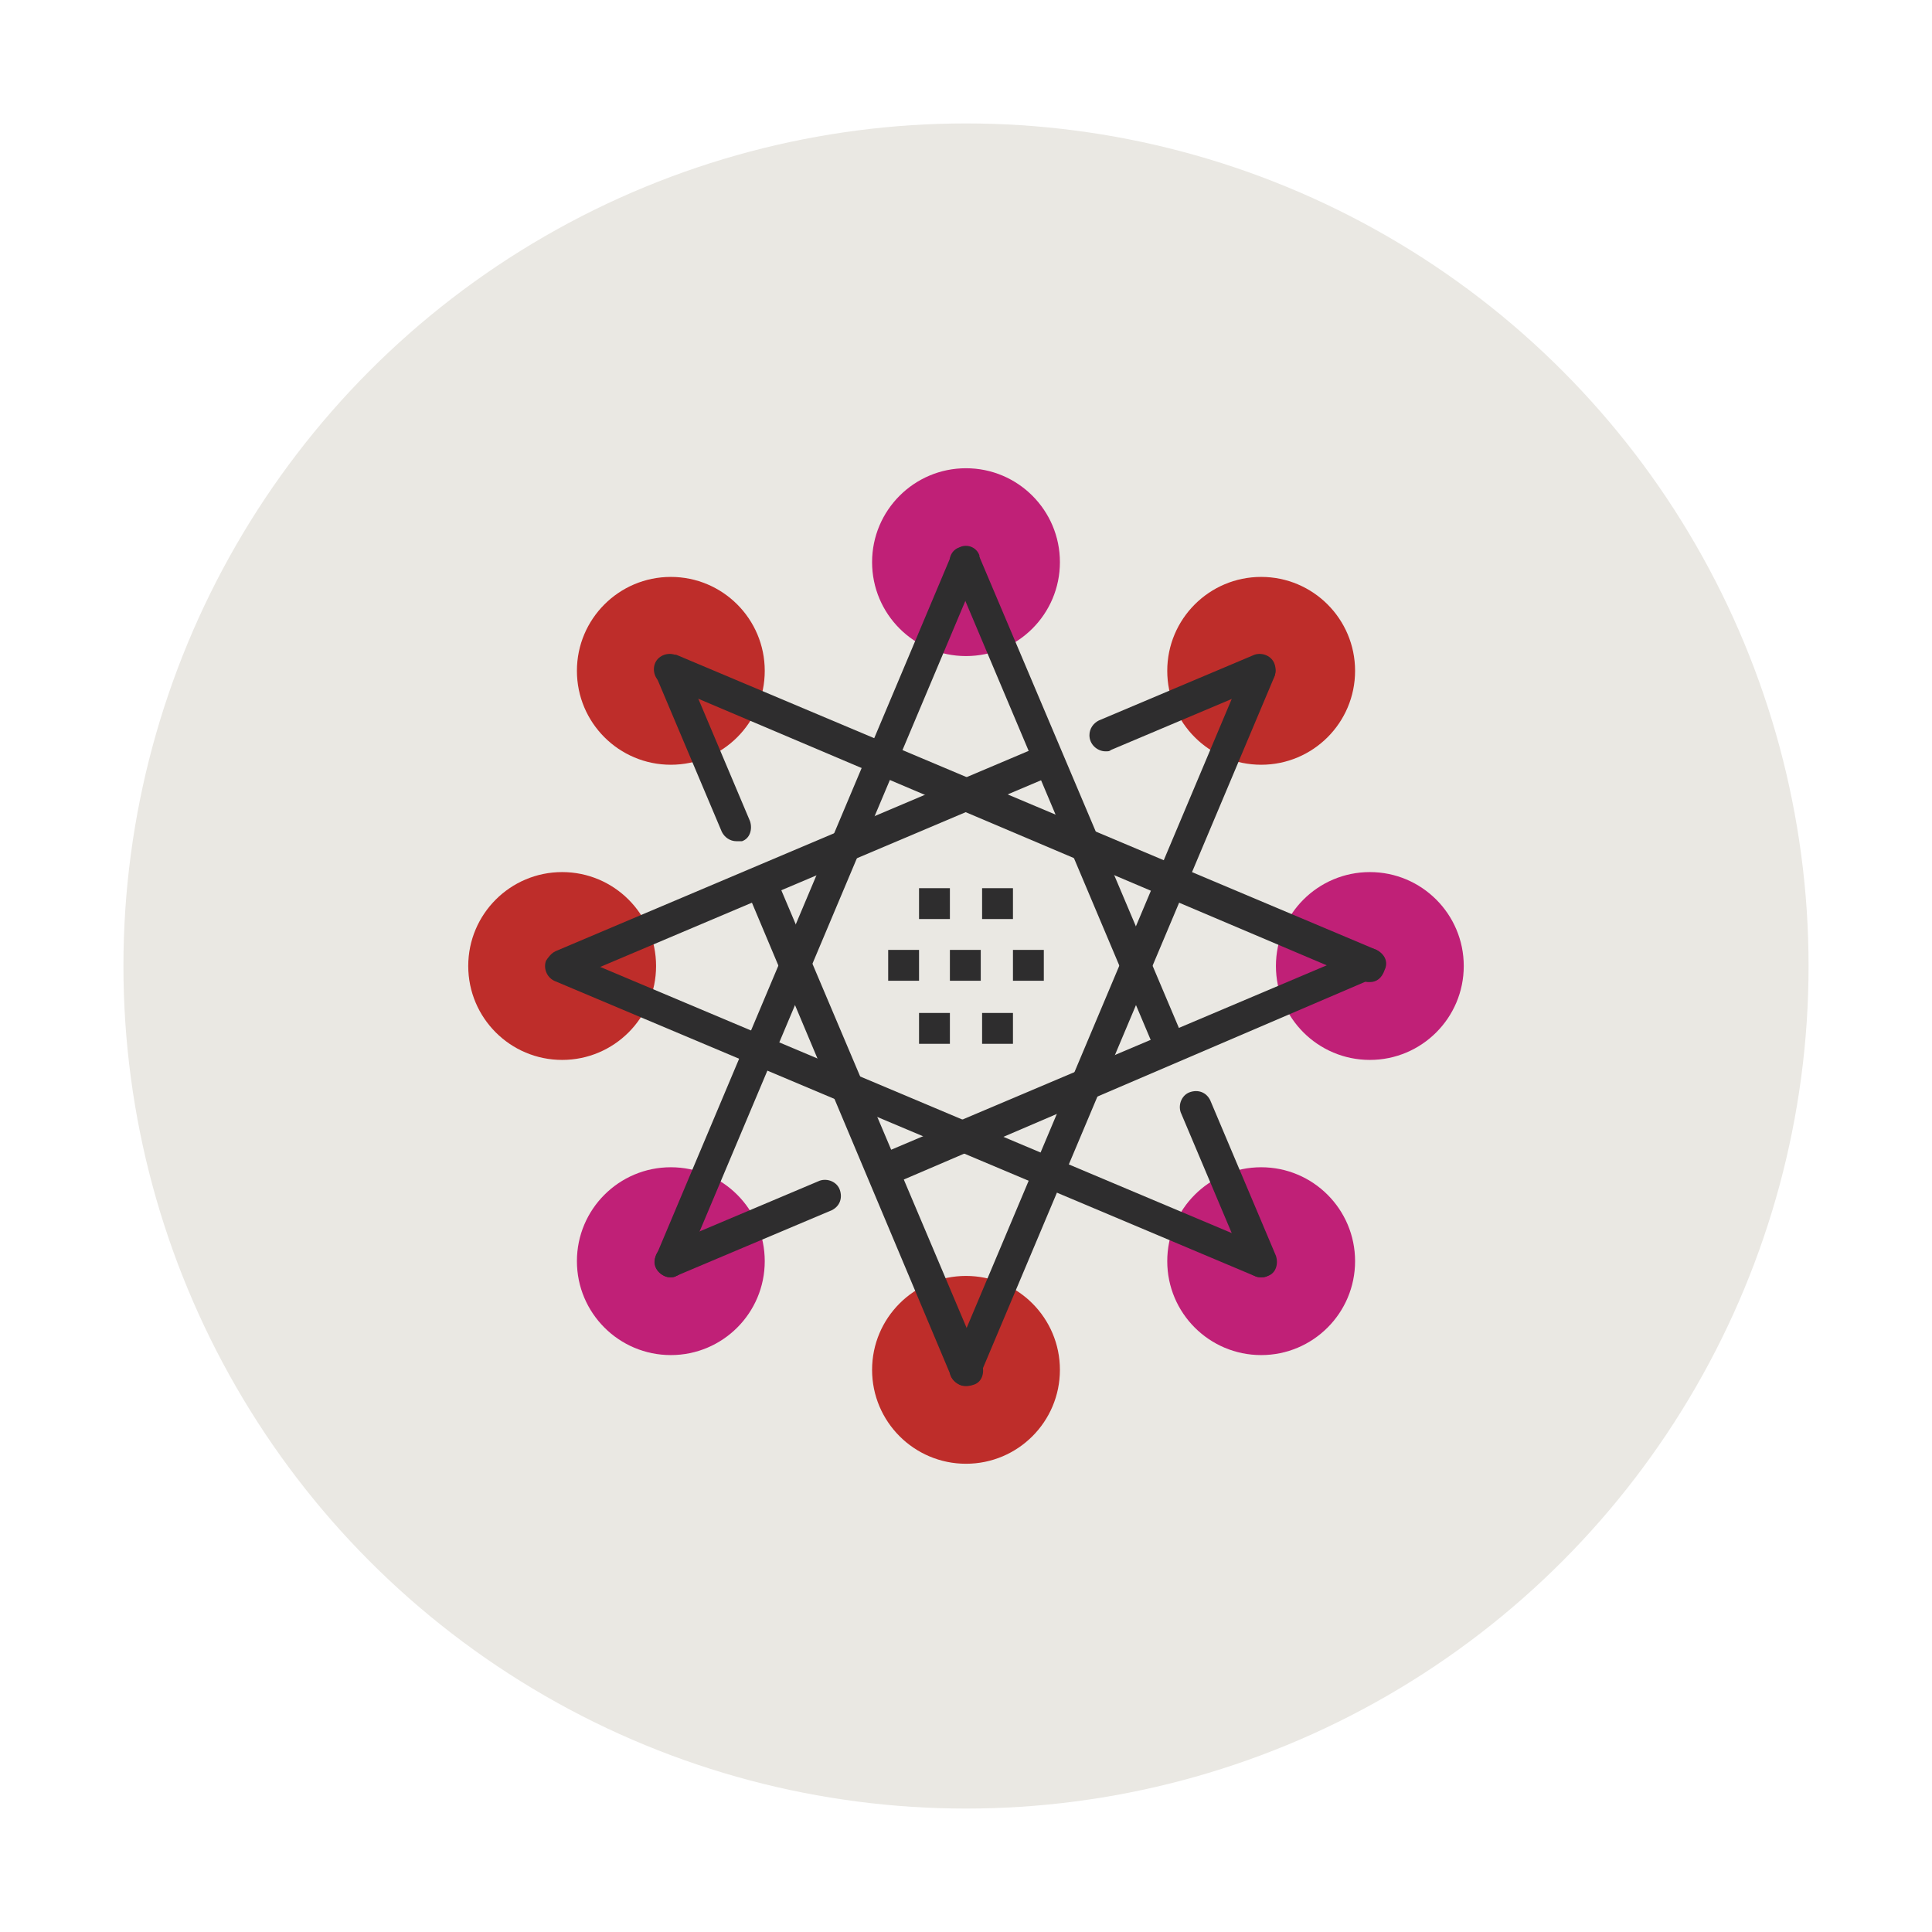 <?xml version="1.0" encoding="UTF-8"?> <svg xmlns="http://www.w3.org/2000/svg" xmlns:xlink="http://www.w3.org/1999/xlink" version="1.1" id="Layer_1" x="0px" y="0px" viewBox="0 0 144 144" style="enable-background:new 0 0 144 144;" xml:space="preserve"> <style type="text/css"> .st0{fill:#EAE8E3;} .st1{fill:#BE2D2A;} .st2{fill:#C02077;} .st3{fill:#2E2D2E;} </style> <circle class="st0" cx="72" cy="72" r="62.8"></circle> <g id="ASRC-Federal_x5F_Icons-13_00000063618806317696409120000018196411337863218315_"> <g id="Layer_6_00000032607019647154368830000007227636519868652422_"> <circle class="st1" cx="94" cy="50" r="7"></circle> <circle class="st1" cx="50" cy="50" r="7"></circle> <circle class="st2" cx="94" cy="94" r="7"></circle> <circle class="st2" cx="50" cy="94" r="7"></circle> <circle class="st2" cx="72" cy="41.9" r="7"></circle> <circle class="st1" cx="72" cy="102.1" r="7"></circle> <circle class="st1" cx="41.9" cy="72" r="7"></circle> <circle class="st2" cx="102.1" cy="72" r="7"></circle> <path class="st3" d="M54.9,62.7c-0.5,0-0.9-0.3-1.1-0.7l-4.9-11.6c-0.3-0.6,0-1.3,0.6-1.5c0.6-0.3,1.3,0,1.5,0.6c0,0,0,0.1,0,0.1 l4.9,11.6c0.2,0.6,0,1.3-0.6,1.5C55.2,62.7,55,62.7,54.9,62.7z"></path> <path class="st3" d="M72,103.3c-0.5,0-0.9-0.3-1.1-0.7L55.8,66.7c-0.2-0.6,0.1-1.3,0.7-1.5c0.6-0.2,1.2,0,1.5,0.6l15.2,35.9 c0.2,0.6,0,1.3-0.6,1.5C72.3,103.3,72.2,103.3,72,103.3z"></path> <rect x="68.5" y="66.2" class="st3" width="2.3" height="2.3"></rect> <rect x="73.2" y="66.2" class="st3" width="2.3" height="2.3"></rect> <rect x="75.5" y="70.8" class="st3" width="2.3" height="2.3"></rect> <rect x="70.8" y="70.8" class="st3" width="2.3" height="2.3"></rect> <rect x="66.2" y="70.8" class="st3" width="2.3" height="2.3"></rect> <rect x="73.2" y="75.5" class="st3" width="2.3" height="2.3"></rect> <rect x="68.5" y="75.5" class="st3" width="2.3" height="2.3"></rect> <path class="st3" d="M94,95.2c-0.2,0-0.3,0-0.5-0.1l-52.2-22c-0.6-0.3-0.8-1-0.6-1.5c0.3-0.5,0.9-0.8,1.5-0.6l52.2,22 c0.6,0.3,0.9,0.9,0.6,1.5C94.9,94.9,94.5,95.2,94,95.2z"></path> <path class="st3" d="M50,95.2c-0.6,0-1.2-0.5-1.2-1.2c0-0.5,0.3-0.9,0.7-1.1l11.6-4.9c0.6-0.2,1.3,0.1,1.5,0.7 c0.2,0.6,0,1.2-0.6,1.5l-11.6,4.9C50.3,95.2,50.1,95.2,50,95.2z"></path> <path class="st3" d="M66.2,88.3c-0.6,0-1.2-0.5-1.2-1.2c0-0.5,0.3-0.9,0.7-1.1l35.9-15.2c0.6-0.3,1.3,0,1.5,0.6 c0.3,0.6,0,1.3-0.6,1.5c0,0-0.1,0-0.1,0L66.7,88.2C66.5,88.3,66.4,88.3,66.2,88.3z"></path> <path class="st3" d="M72,103.3c-0.2,0-0.3,0-0.5-0.1c-0.6-0.3-0.9-0.9-0.6-1.5l22-52.2c0.3-0.6,1-0.8,1.5-0.6 c0.5,0.3,0.8,0.9,0.6,1.5l-22,52.2C72.9,103,72.5,103.3,72,103.3z"></path> <path class="st3" d="M82.4,56c-0.6,0-1.2-0.5-1.2-1.2c0-0.5,0.3-0.9,0.7-1.1l11.6-4.9c0.6-0.2,1.3,0.1,1.5,0.7 c0.2,0.6,0,1.2-0.6,1.5l-11.6,4.9C82.7,56,82.6,56,82.4,56z"></path> <path class="st3" d="M41.9,73.2c-0.6,0-1.2-0.5-1.2-1.2c0-0.5,0.3-0.9,0.7-1.1l35.9-15.2c0.6-0.2,1.3,0.1,1.5,0.7 c0.2,0.6,0,1.2-0.6,1.5L42.3,73.1C42.2,73.1,42,73.2,41.9,73.2z"></path> <path class="st3" d="M94,95.2c-0.5,0-0.9-0.3-1.1-0.7l-4.9-11.6c-0.2-0.6,0.1-1.3,0.7-1.5c0.6-0.2,1.2,0,1.5,0.6l4.9,11.6 c0.2,0.6,0,1.3-0.6,1.5C94.3,95.2,94.2,95.2,94,95.2z"></path> <path class="st3" d="M87.2,79c-0.5,0-0.9-0.3-1.1-0.7L70.9,42.3c-0.3-0.6,0-1.3,0.6-1.5c0.6-0.3,1.3,0,1.5,0.6c0,0,0,0.1,0,0.1 l15.2,35.9c0.2,0.6,0,1.3-0.6,1.5C87.5,78.9,87.3,79,87.2,79z"></path> <path class="st3" d="M102.1,73.2c-0.2,0-0.3,0-0.5-0.1L49.5,51c-0.6-0.2-0.9-0.9-0.7-1.5c0.2-0.6,0.9-0.9,1.5-0.7c0,0,0.1,0,0.1,0 l52.2,22c0.6,0.3,0.9,0.9,0.6,1.5C103,72.9,102.6,73.2,102.1,73.2z"></path> <path class="st3" d="M50,95.2c-0.2,0-0.3,0-0.5-0.1c-0.6-0.3-0.9-0.9-0.6-1.5l22-52.2c0.3-0.6,1-0.8,1.5-0.6 c0.5,0.3,0.8,0.9,0.6,1.5L51,94.5C50.9,94.9,50.4,95.2,50,95.2z"></path> </g> </g> </svg> 